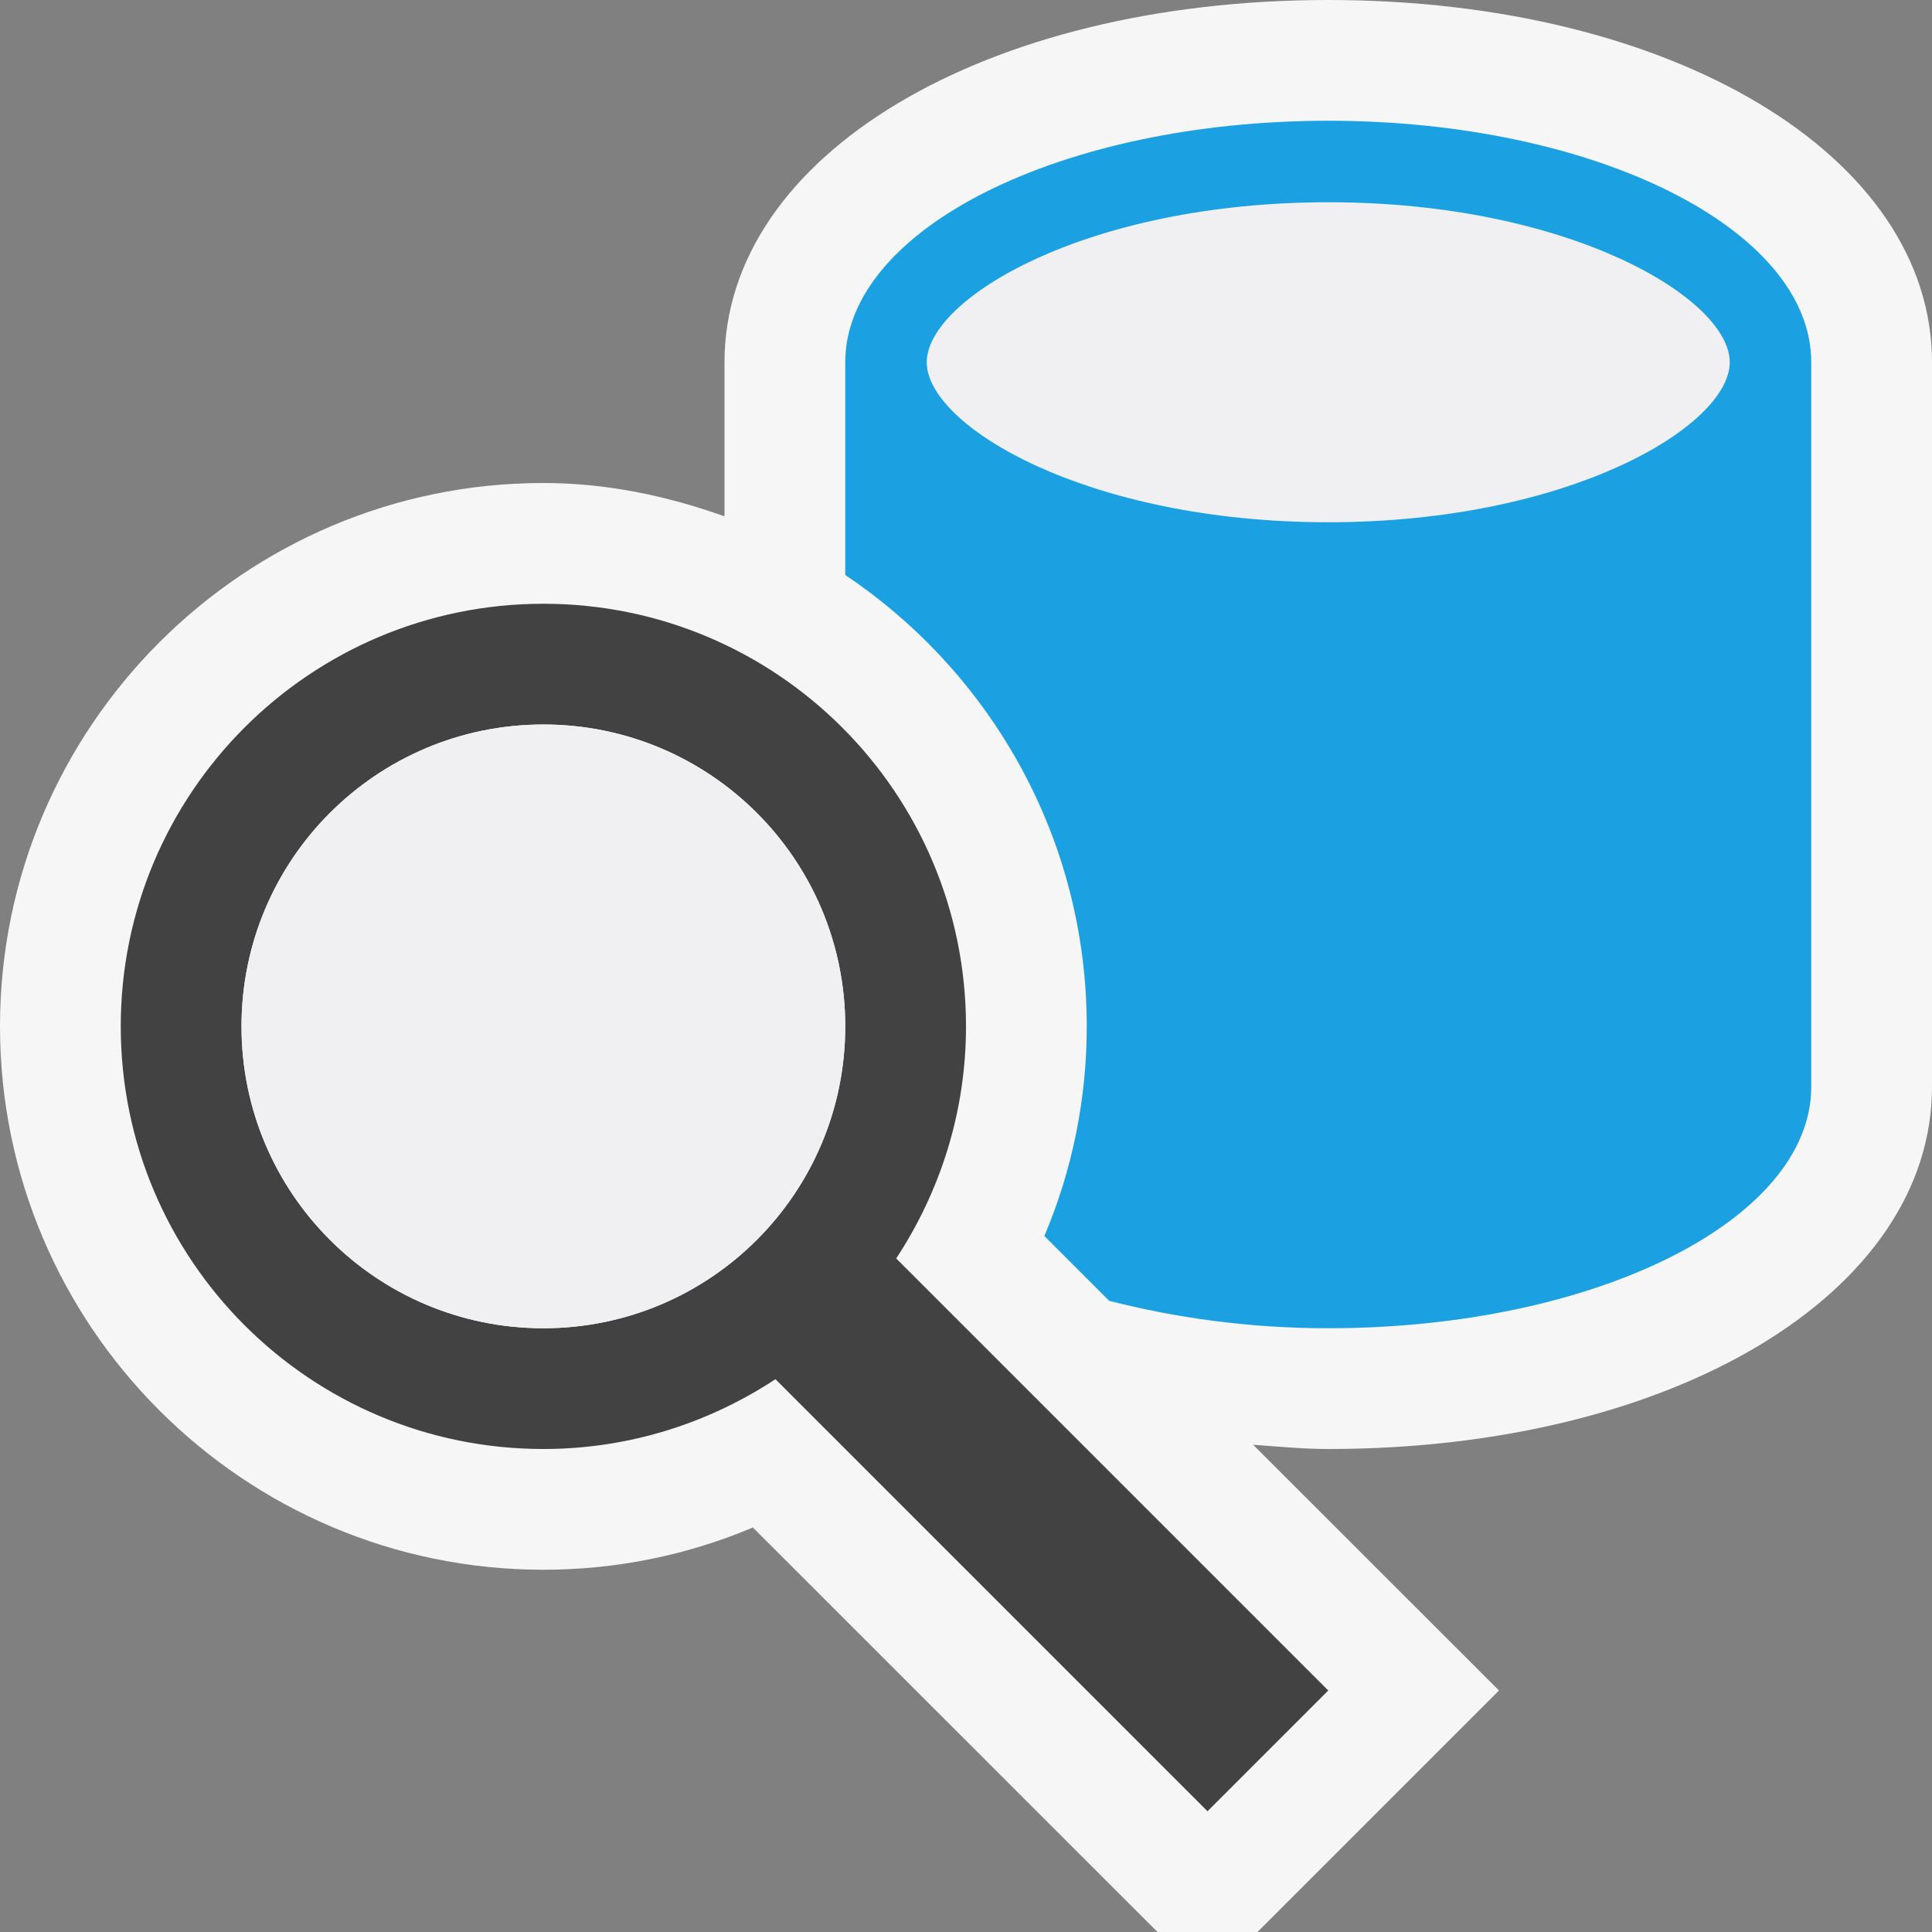 <?xml version="1.0" encoding="iso-8859-1"?>
<!-- Generator: Adobe Illustrator 21.0.0, SVG Export Plug-In . SVG Version: 6.00 Build 0)  -->
<svg version="1.1" xmlns="http://www.w3.org/2000/svg" xmlns:xlink="http://www.w3.org/1999/xlink" x="0px" y="0px"
	 viewBox="0 0 16 16" style="enable-background:new 0 0 16 16;" xml:space="preserve">
<rect x="0" y="0" width="16" height="16" fill="#808080" stroke="none"/>
<style type="text/css">
	.icon_x002D_canvas_x002D_transparent{opacity:0;fill:#F6F6F6;}
	.icon_x002D_vs_x002D_out{fill:#F6F6F6;}
	.icon_x002D_vs_x002D_bg{fill:#424242;}
	.icon_x002D_vs_x002D_fg{fill:#F0EFF1;}
	.icon_x002D_vs_x002D_blue{fill:#1BA1E2;}
</style>
<g id="canvas">
	<path class="icon_x002D_canvas_x002D_transparent" d="M16,16H0V0h16V16z"/>
</g>
<g id="outline">
	<path class="icon_x002D_vs_x002D_out" d="M16,3v6c0,1.711-2.149,3-5,3c-0.215,0-0.416-0.021-0.622-0.035L12.414,14l-2,2H9.586
		l-3.351-3.35C5.688,12.881,5.1,13,4.5,13C2.019,13,0,10.981,0,8.5C0,6.019,2.019,4,4.5,4C5.028,4,5.528,4.108,6,4.276V3
		c0-1.711,2.149-3,5-3C13.851,0,16,1.289,16,3z"/>
</g>
<g id="iconBg">
	<path class="icon_x002D_vs_x002D_bg" d="M8,8.5C8,6.567,6.433,5,4.5,5S1,6.567,1,8.5C1,10.433,2.567,12,4.5,12
		c0.711,0,1.369-0.215,1.922-0.578L10,15l1-1l-3.578-3.578C7.785,9.869,8,9.211,8,8.5z M4.5,11C3.119,11,2,9.881,2,8.5
		S3.119,6,4.5,6S7,7.119,7,8.5S5.881,11,4.5,11z"/>
</g>
<g id="iconFg">
	<path class="icon_x002D_vs_x002D_fg" d="M7,8.5C7,9.881,5.881,11,4.5,11S2,9.881,2,8.5S3.119,6,4.5,6S7,7.119,7,8.5z M11,1.675
		C9.001,1.675,7.675,2.473,7.675,3S9.001,4.325,11,4.325c1.999,0,3.325-0.798,3.325-1.325S12.999,1.675,11,1.675z"/>
</g>
<g id="colorImportance">
	<path class="icon_x002D_vs_x002D_blue" d="M11,1C8.791,1,7,1.896,7,3v1.762C8.205,5.57,9,6.943,9,8.5
		c0,0.6-0.119,1.188-0.351,1.736l0.537,0.537C9.733,10.913,10.344,11,11,11c2.209,0,4-0.896,4-2V3C15,1.896,13.209,1,11,1z
		 M11,4.325C9.001,4.325,7.675,3.527,7.675,3S9.001,1.675,11,1.675c1.999,0,3.325,0.798,3.325,1.325S12.999,4.325,11,4.325z"/>
</g>
</svg>
